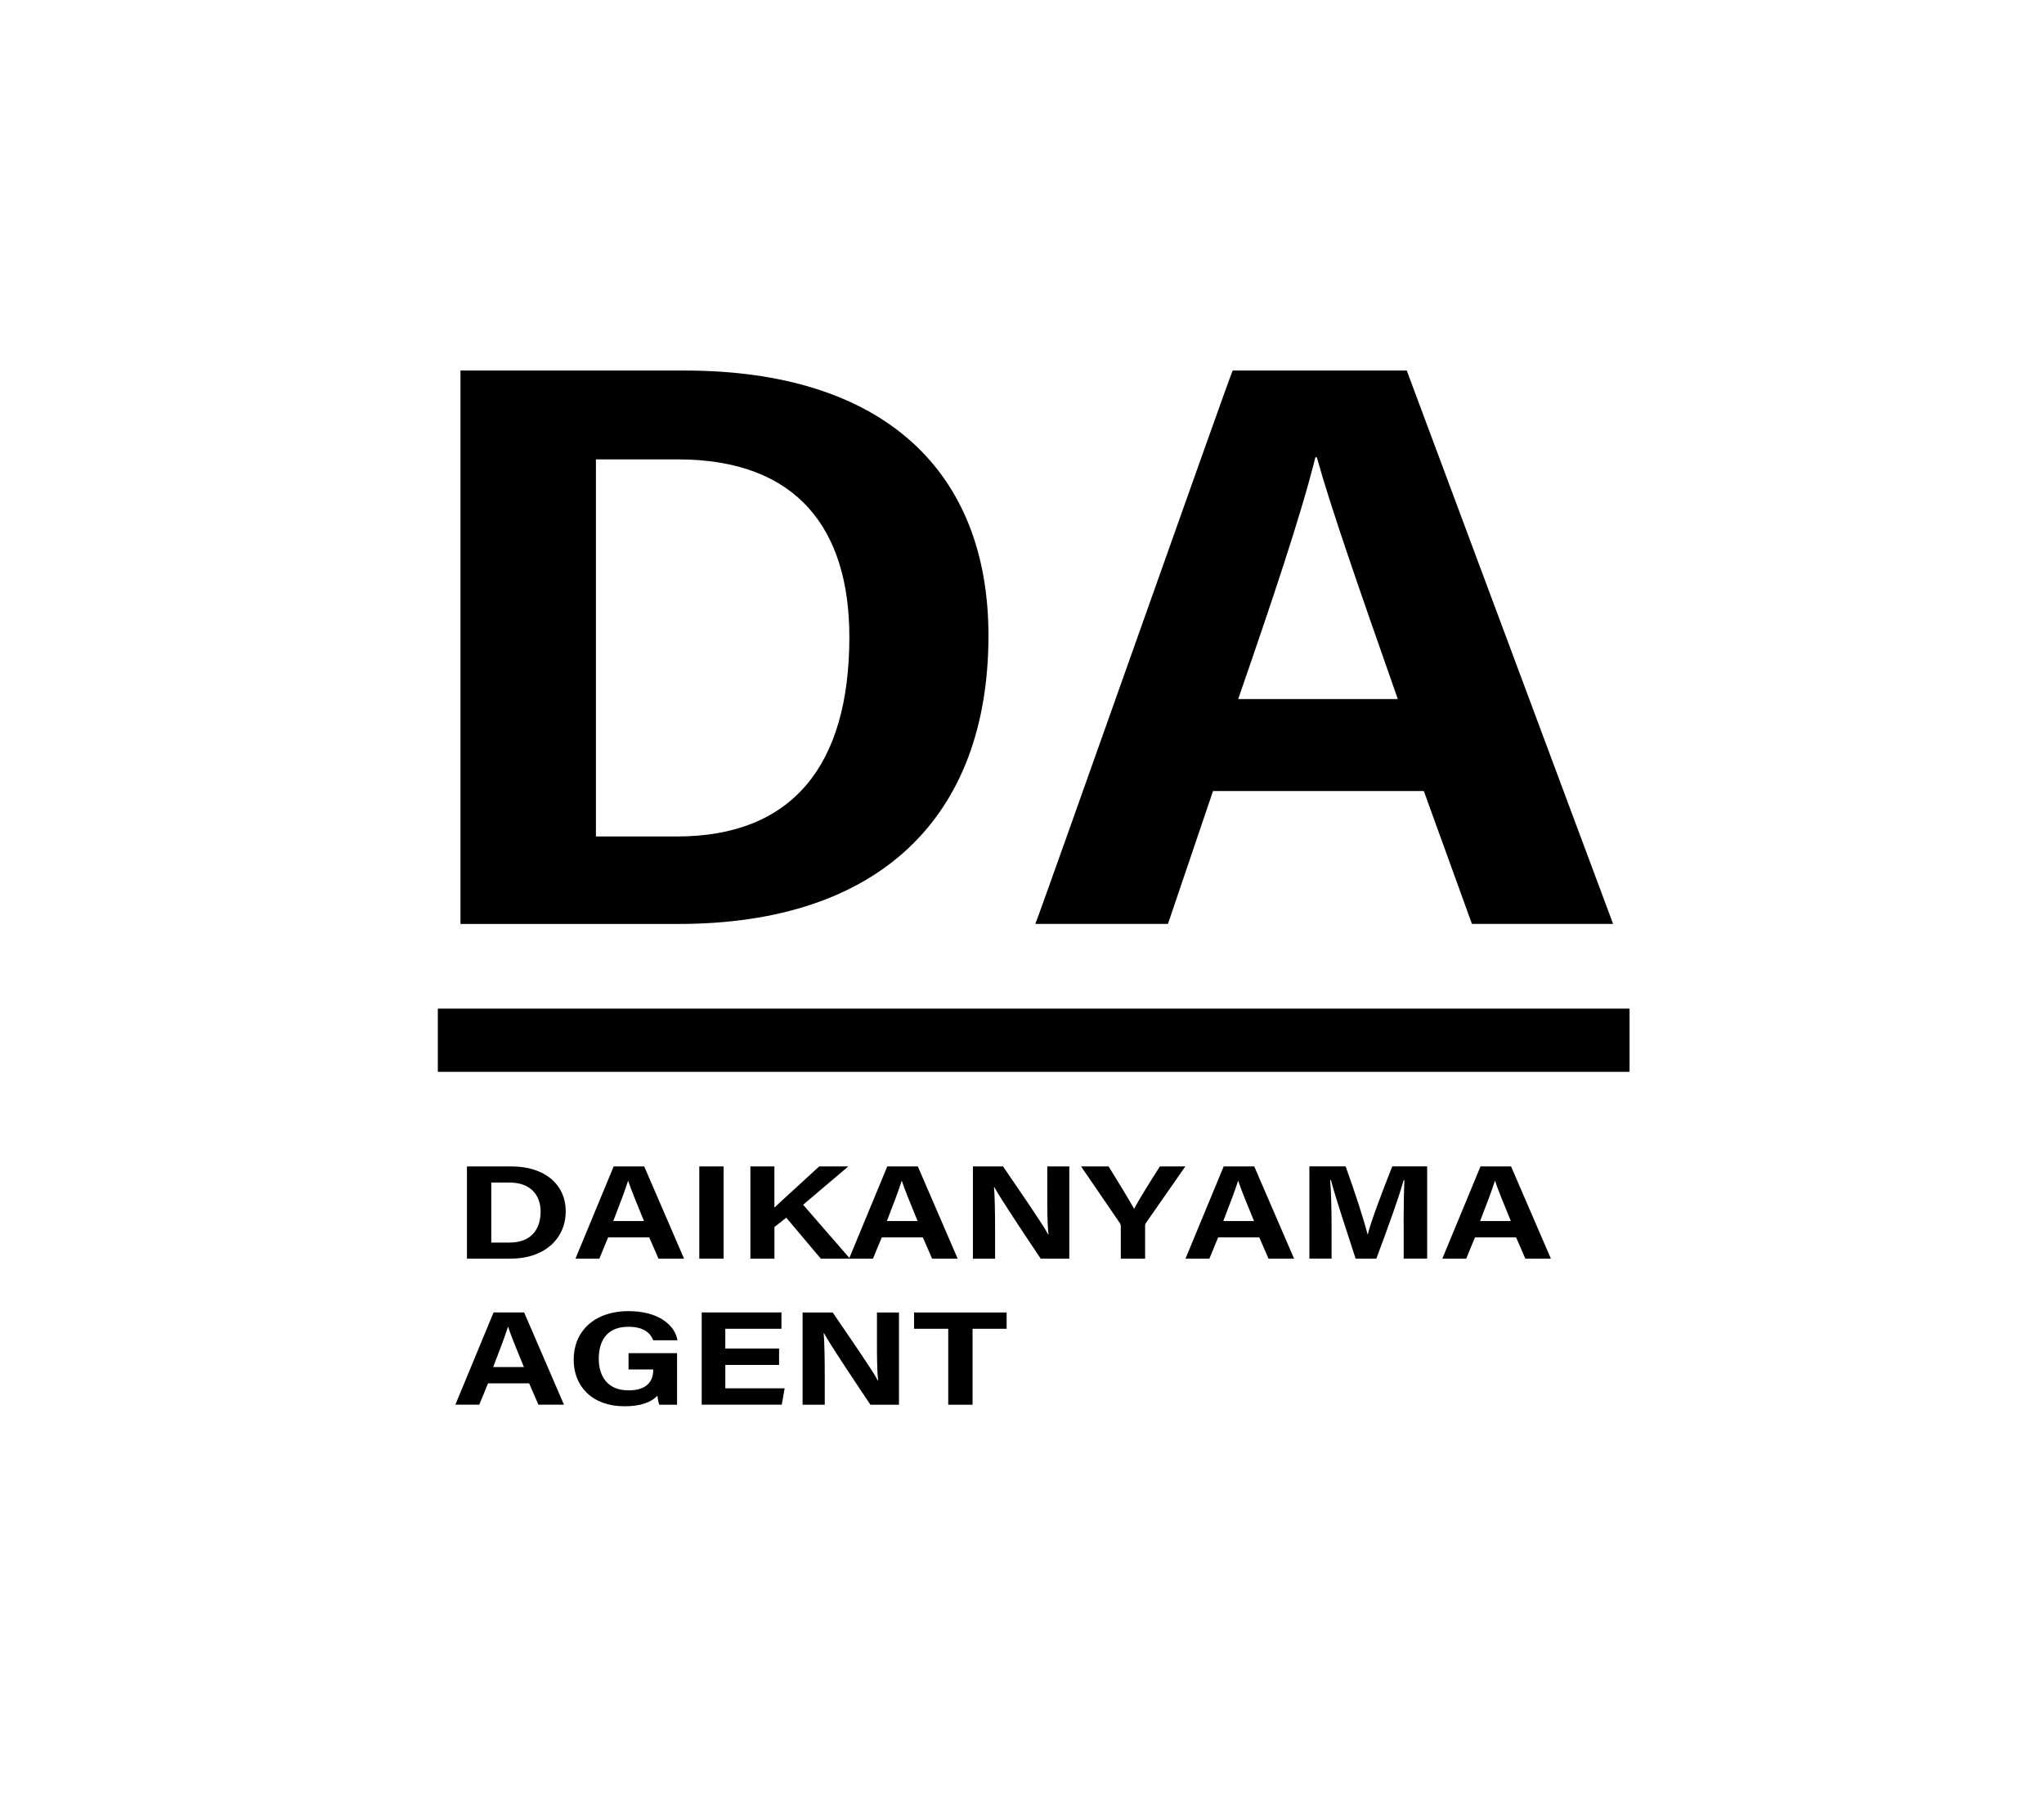 <?xml version="1.0" encoding="utf-8"?>
<!-- Generator: Adobe Adobe Illustrator 24.2.0, SVG Export Plug-In . SVG Version: 6.00 Build 0)  -->
<svg version="1.1" id="レイヤー_1" xmlns="http://www.w3.org/2000/svg" xmlns:xlink="http://www.w3.org/1999/xlink" x="0px"
	 y="0px" width="524.41px" height="464px" viewBox="0 0 524.41 464" style="enable-background:new 0 0 524.41 464;"
	 xml:space="preserve">
<style type="text/css">
	.st0{fill:none;stroke:#000000;stroke-miterlimit:10;}
</style>
<g>
	<g>
		<g>
			<path d="M118.13,95.04h57.47c51.17,0,78,25.86,78,67.99c0,46.46-27.92,73.96-79.55,73.96h-55.91V95.04z M152.89,214.55h20.79
				c29.49,0,44.23-18.12,44.23-51.15c0-27.5-13.2-45.57-43.98-45.57h-21.04V214.55z"/>
			<path d="M311.21,202.9l-11.56,34.08h-34.03c1.86-4.54,48.54-136.79,50.63-141.94h44.67l52.94,141.94h-36.22L365.3,202.9H311.21z
				 M358.62,179.3c-9.99-28.48-17.07-48.71-20.78-62.02h-0.36c-3.82,15.3-11.25,37.29-19.81,62.02H358.62z"/>
		</g>
	</g>
	<rect x="112.33" y="258.71" width="305.75" height="16.21"/>
	<g>
		<g>
			<path d="M119.8,299.18h11.44c8.4,0,13.9,4.54,13.9,11.53c0,6.9-5.33,12.13-14.16,12.13H119.8V299.18z M126.04,318.71h4.68
				c5.53,0,7.98-3.37,7.98-7.98c0-3.86-2.29-7.41-7.94-7.41h-4.72V318.71z"/>
			<path d="M156.02,317.38l-2.25,5.46h-6.13l9.8-23.66h7.84l10.22,23.66h-6.56l-2.37-5.46H156.02z M165.22,313.19
				c-2.05-4.99-3.35-8.18-4.05-10.31h-0.04c-0.71,2.33-2.15,6.04-3.79,10.31H165.22z"/>
			<path d="M185.65,299.18v23.66h-6.24v-23.66H185.65z"/>
			<path d="M192.51,299.18h6.17v10.56c1.9-1.82,7.84-7.16,11.49-10.56h7.47l-11.59,9.83l12.02,13.83h-7.48l-8.86-10.51l-3.04,2.39
				v8.12h-6.17V299.18z"/>
			<path d="M226.22,317.38l-2.25,5.46h-6.13l9.8-23.66h7.84l10.22,23.66h-6.56l-2.37-5.46H226.22z M235.42,313.19
				c-2.05-4.99-3.35-8.18-4.05-10.31h-0.04c-0.71,2.33-2.15,6.04-3.79,10.31H235.42z"/>
			<path d="M249.61,322.84v-23.66h7.73c3.6,5.31,10.27,14.89,11.59,17.47h0.08c-0.32-2.47-0.32-6.58-0.32-10.46v-7.01h5.65v23.66
				h-7.33c-3.1-4.62-10.48-15.63-11.91-18.36h-0.08c0.21,2.07,0.28,6.93,0.28,11.17v7.2H249.61z"/>
			<path d="M287.55,322.84v-8.36c0-0.27-0.05-0.51-0.24-0.76l-9.95-14.54h7.06c2.23,3.57,5.12,8.32,6.56,10.89
				c1.26-2.48,4.41-7.46,6.6-10.89h6.53l-10.08,14.46c-0.12,0.17-0.24,0.27-0.24,0.76v8.44H287.55z"/>
			<path d="M312.53,317.38l-2.25,5.46h-6.13l9.8-23.66h7.84l10.22,23.66h-6.56l-2.37-5.46H312.53z M321.73,313.19
				c-2.05-4.99-3.35-8.18-4.05-10.31h-0.04c-0.71,2.33-2.15,6.04-3.79,10.31H321.73z"/>
			<path d="M360.11,313.97c0-4.04,0.08-8.56,0.21-11.24h-0.2c-1.36,4.83-4.24,12.71-7.01,20.11h-5.31
				c-2.1-6.47-5.09-15.45-6.35-20.18h-0.19c0.25,2.78,0.37,7.64,0.37,11.7v8.47h-5.69v-23.66h9.29c2.25,6.18,4.77,13.94,5.64,17.46
				h0.05c0.71-3.11,3.88-11.4,6.28-17.46h8.95v23.66h-6.02V313.97z"/>
			<path d="M378.42,317.38l-2.25,5.46h-6.13l9.8-23.66h7.84l10.22,23.66h-6.56l-2.37-5.46H378.42z M387.62,313.19
				c-2.05-4.99-3.35-8.18-4.05-10.31h-0.04c-0.71,2.33-2.15,6.04-3.79,10.31H387.62z"/>
			<path d="M125.21,354.83l-2.25,5.46h-6.13l9.8-23.66h7.84l10.22,23.66h-6.56l-2.37-5.46H125.21z M134.41,350.64
				c-2.05-4.99-3.35-8.18-4.05-10.31h-0.04c-0.71,2.33-2.15,6.04-3.79,10.31H134.41z"/>
			<path d="M173.71,360.3h-4.57c-0.24-0.73-0.4-1.54-0.48-2.33c-1.6,1.77-4.42,2.73-8.43,2.73c-8.38,0-13.05-5.19-13.05-11.93
				c0-7.11,5.05-12.47,14.14-12.47c7.43,0,11.8,3.44,12.5,7.47h-6.24c-0.59-1.58-2.12-3.46-6.34-3.46c-5.92,0-7.62,4.06-7.62,8.23
				c0,4.07,1.93,8.08,7.65,8.08c5.33,0,6.32-3.04,6.32-5.15v-0.21h-6.33v-4.19h12.45V360.3z"/>
			<path d="M199.89,350.09h-13.8v6.01h15.22l-0.74,4.19h-20.54v-23.66h20.46v4.19h-14.41v5.07h13.8V350.09z"/>
			<path d="M205.91,360.3v-23.66h7.73c3.6,5.31,10.27,14.89,11.59,17.47h0.08c-0.32-2.47-0.32-6.58-0.32-10.46v-7.01h5.65v23.66
				h-7.33c-3.1-4.62-10.48-15.63-11.91-18.36h-0.08c0.21,2.07,0.28,6.93,0.28,11.17v7.2H205.91z"/>
			<path d="M243.28,340.83h-8.77v-4.19h23.75v4.19h-8.74v19.47h-6.24V340.83z"/>
		</g>
	</g>
</g>
</svg>
